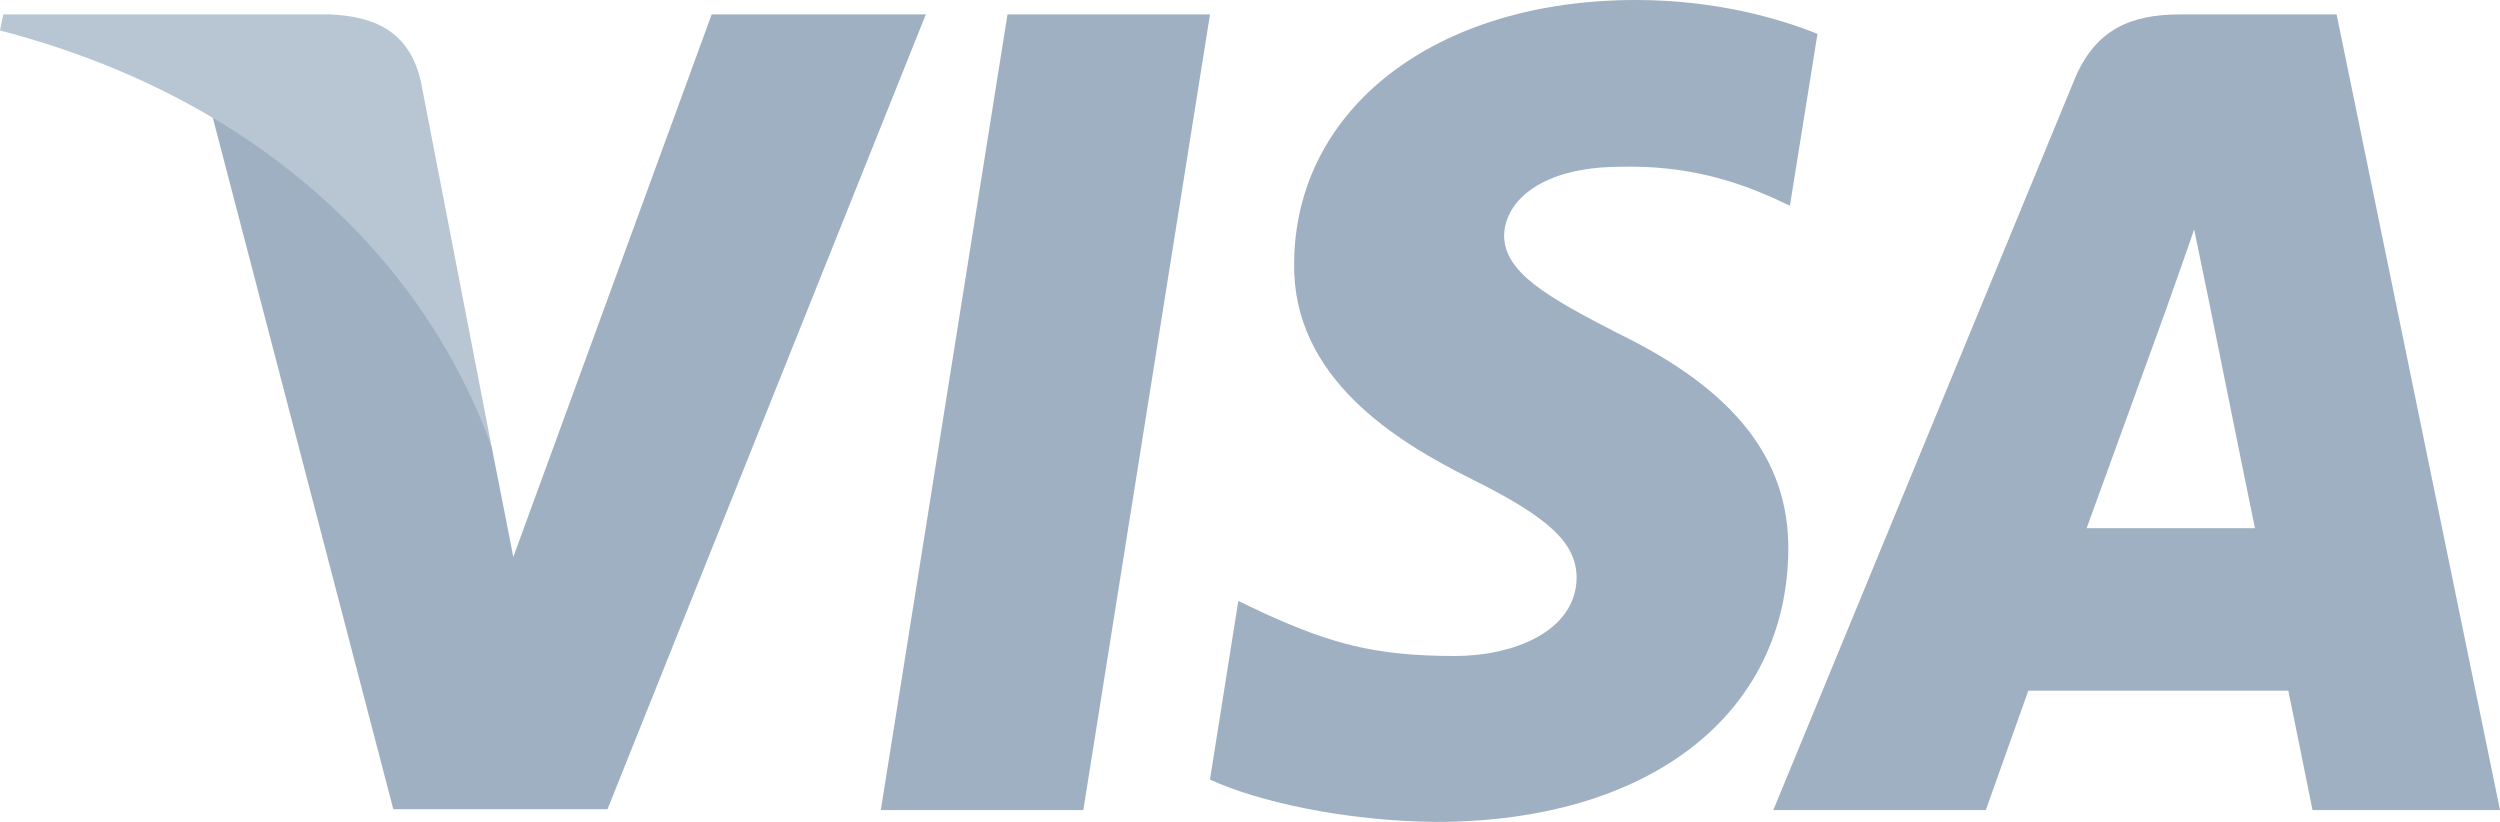 <svg width="73" height="24" viewBox="0 0 73 24" fill="none" xmlns="http://www.w3.org/2000/svg">
<g clip-path="url(#clip0_3351:4807)">
<path d="M31.633 23.654H25.72L29.419 0.421H35.332L31.633 23.654Z" fill="#9FB0C2"/>
<path d="M53.07 0.989C51.904 0.519 50.054 -0 47.766 -0C41.926 -0 37.814 3.163 37.789 7.686C37.74 11.023 40.733 12.876 42.972 13.989C45.26 15.126 46.037 15.868 46.037 16.881C46.014 18.438 44.188 19.155 42.486 19.155C40.125 19.155 38.86 18.785 36.938 17.919L36.159 17.548L35.331 22.763C36.718 23.405 39.273 23.975 41.926 24C48.131 24 52.171 20.885 52.219 16.066C52.242 13.421 50.662 11.395 47.255 9.739C45.187 8.675 43.92 7.959 43.92 6.871C43.944 5.882 44.991 4.87 47.326 4.87C49.249 4.82 50.661 5.289 51.731 5.759L52.266 6.006L53.07 0.989V0.989Z" fill="#9FB0C2"/>
<path d="M60.93 15.423C61.417 14.088 63.291 8.923 63.291 8.923C63.266 8.972 63.777 7.563 64.069 6.698L64.482 8.7C64.482 8.7 65.602 14.261 65.845 15.423C64.921 15.423 62.098 15.423 60.93 15.423ZM68.229 0.421H63.655C62.245 0.421 61.173 0.841 60.564 2.349L51.781 23.653H57.986C57.986 23.653 59.007 20.786 59.227 20.168C59.907 20.168 65.943 20.168 66.819 20.168C66.989 20.984 67.525 23.653 67.525 23.653H73L68.229 0.421V0.421Z" fill="#9FB0C2"/>
<path d="M20.781 0.421L14.989 16.263L14.357 13.05C13.286 9.343 9.928 5.315 6.181 3.312L11.485 23.629H17.739L27.034 0.421H20.781V0.421Z" fill="#9FB0C2"/>
<path d="M9.612 0.421H0.097L0 0.89C7.422 2.818 12.337 7.466 14.356 13.051L12.288 2.374C11.948 0.89 10.901 0.47 9.612 0.421Z" fill="#B8C5D2"/>
</g>
<defs>
<clipPath id="clip0_3351:4807">
<rect width="73" height="24" fill="white"/>
</clipPath>
</defs>
</svg>
